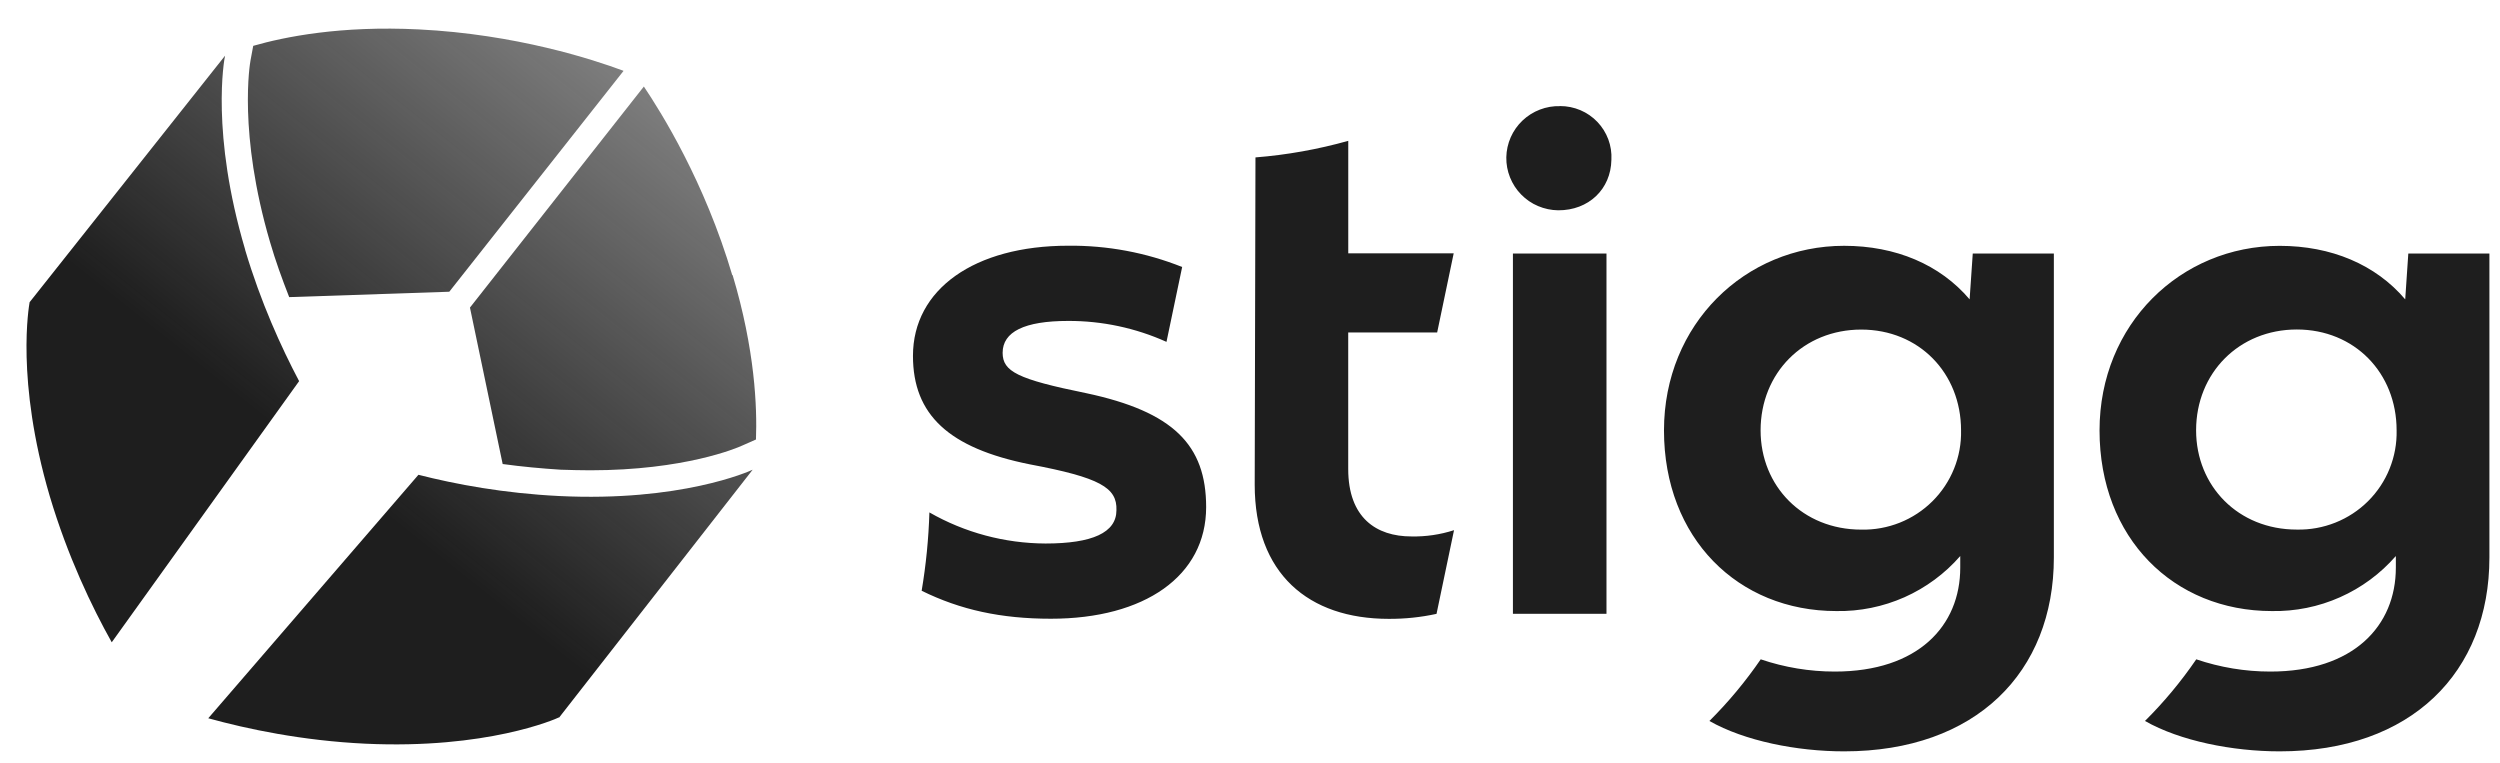 <svg width="59" height="18" viewBox="0 0 59 18" fill="none" xmlns="http://www.w3.org/2000/svg">
<path d="M13.193 16.93C13.108 16.972 11.488 17.685 8.622 17.551C7.13 17.48 5.835 17.205 4.915 16.951L9.875 11.205C10.759 11.431 11.898 11.642 13.193 11.706C16.058 11.847 17.678 11.127 17.763 11.085L13.193 16.937V16.93ZM5.785 5.889C4.972 3.143 5.29 1.407 5.311 1.315L0.699 7.132C0.685 7.223 0.366 8.96 1.173 11.706C1.597 13.132 2.17 14.325 2.637 15.158L7.059 8.995C6.634 8.19 6.153 7.132 5.785 5.896V5.889ZM17.282 6.496C16.631 4.294 15.612 2.663 15.195 2.042L11.091 7.259L11.863 10.951C12.322 11.014 12.775 11.056 13.235 11.085C13.469 11.092 13.702 11.099 13.928 11.099C16.15 11.099 17.388 10.576 17.522 10.513L17.841 10.372C17.869 9.609 17.819 8.261 17.289 6.489L17.282 6.496ZM14.707 1.668C14.006 1.407 12.181 0.807 9.882 0.694C8.035 0.602 6.712 0.87 5.976 1.082L5.913 1.421C5.899 1.491 5.616 3.136 6.373 5.713C6.5 6.15 6.656 6.581 6.825 7.012L10.603 6.885L14.714 1.675L14.707 1.668Z" fill="url(#paint0_linear_342_17511)"/>
<path d="M28.465 11.967C28.465 13.595 27.011 14.602 24.803 14.602C23.621 14.602 22.666 14.392 21.751 13.942C21.854 13.331 21.915 12.713 21.934 12.093C22.767 12.57 23.712 12.823 24.674 12.827C25.778 12.827 26.348 12.571 26.348 12.04C26.366 11.509 25.962 11.271 24.306 10.959C22.392 10.576 21.546 9.789 21.546 8.398C21.546 6.825 23 5.799 25.207 5.799C26.129 5.789 27.044 5.96 27.899 6.301L27.529 8.068C26.8 7.74 26.008 7.571 25.207 7.574C24.177 7.574 23.662 7.83 23.662 8.326C23.662 8.766 24.011 8.949 25.631 9.278C27.692 9.716 28.465 10.503 28.465 11.967ZM33.309 12.66C32.481 12.66 31.818 12.22 31.818 11.068V7.846H33.917L34.307 5.979H31.819V3.324C31.103 3.525 30.37 3.656 29.629 3.715L29.611 11.437C29.611 13.541 30.88 14.605 32.775 14.605C33.154 14.607 33.532 14.568 33.902 14.487L34.315 12.512C33.991 12.617 33.651 12.667 33.309 12.66V12.66ZM35.705 14.486H37.913V5.983H35.705V14.486ZM36.818 2.505C36.655 2.5 36.493 2.528 36.34 2.587C36.188 2.645 36.049 2.733 35.931 2.845C35.813 2.957 35.719 3.091 35.653 3.24C35.588 3.389 35.552 3.549 35.549 3.711C35.546 3.873 35.576 4.035 35.636 4.185C35.696 4.336 35.785 4.474 35.899 4.59C36.013 4.707 36.148 4.8 36.298 4.863C36.449 4.927 36.61 4.961 36.773 4.963C37.49 4.967 38.018 4.466 38.029 3.769C38.038 3.606 38.013 3.442 37.956 3.289C37.899 3.136 37.811 2.995 37.698 2.877C37.584 2.758 37.448 2.664 37.297 2.6C37.145 2.536 36.983 2.503 36.818 2.503V2.505ZM48.471 5.984V13.156C48.471 15.865 46.631 17.732 43.521 17.732C42.406 17.732 41.17 17.486 40.342 17.015C40.79 16.569 41.196 16.081 41.553 15.56C42.115 15.751 42.706 15.849 43.3 15.849C45.269 15.849 46.262 14.768 46.262 13.396V13.122C45.9 13.538 45.45 13.87 44.945 14.095C44.439 14.319 43.891 14.431 43.337 14.421C41.018 14.421 39.27 12.703 39.27 10.157C39.27 7.65 41.184 5.801 43.521 5.801C44.735 5.801 45.784 6.241 46.483 7.065L46.557 5.984L48.471 5.984ZM46.281 10.157C46.281 8.803 45.287 7.778 43.925 7.778C42.563 7.778 41.55 8.802 41.55 10.157C41.55 11.474 42.544 12.499 43.925 12.499C44.237 12.506 44.546 12.45 44.835 12.335C45.124 12.22 45.387 12.047 45.607 11.828C45.827 11.609 46 11.348 46.116 11.06C46.232 10.773 46.288 10.465 46.281 10.155L46.281 10.157ZM58.75 5.983V13.156C58.75 15.865 56.91 17.732 53.8 17.732C52.686 17.732 51.45 17.486 50.621 17.015C51.07 16.569 51.475 16.082 51.832 15.56C52.395 15.751 52.985 15.849 53.579 15.849C55.548 15.849 56.542 14.768 56.542 13.396V13.122C56.18 13.538 55.73 13.871 55.224 14.095C54.719 14.32 54.169 14.431 53.616 14.421C51.298 14.421 49.549 12.703 49.549 10.157C49.549 7.65 51.463 5.802 53.8 5.802C55.014 5.802 56.064 6.241 56.763 7.065L56.836 5.984L58.75 5.983ZM56.56 10.155C56.56 8.801 55.567 7.776 54.205 7.776C52.843 7.776 51.828 8.801 51.828 10.155C51.828 11.472 52.822 12.498 54.204 12.498C54.516 12.505 54.825 12.449 55.114 12.334C55.403 12.219 55.666 12.047 55.886 11.828C56.106 11.609 56.28 11.348 56.395 11.06C56.511 10.773 56.567 10.465 56.56 10.155L56.56 10.155Z" fill="#1E1E1E"/>
<defs>
<linearGradient id="paint0_linear_342_17511" x1="-3.279" y1="21.472" x2="23.299" y2="-11.831" gradientUnits="userSpaceOnUse">
<stop offset="0.352" stop-color="#1E1E1E"/>
<stop offset="1" stop-color="#1E1E1E" stop-opacity="0"/>
</linearGradient>
</defs>
</svg>
